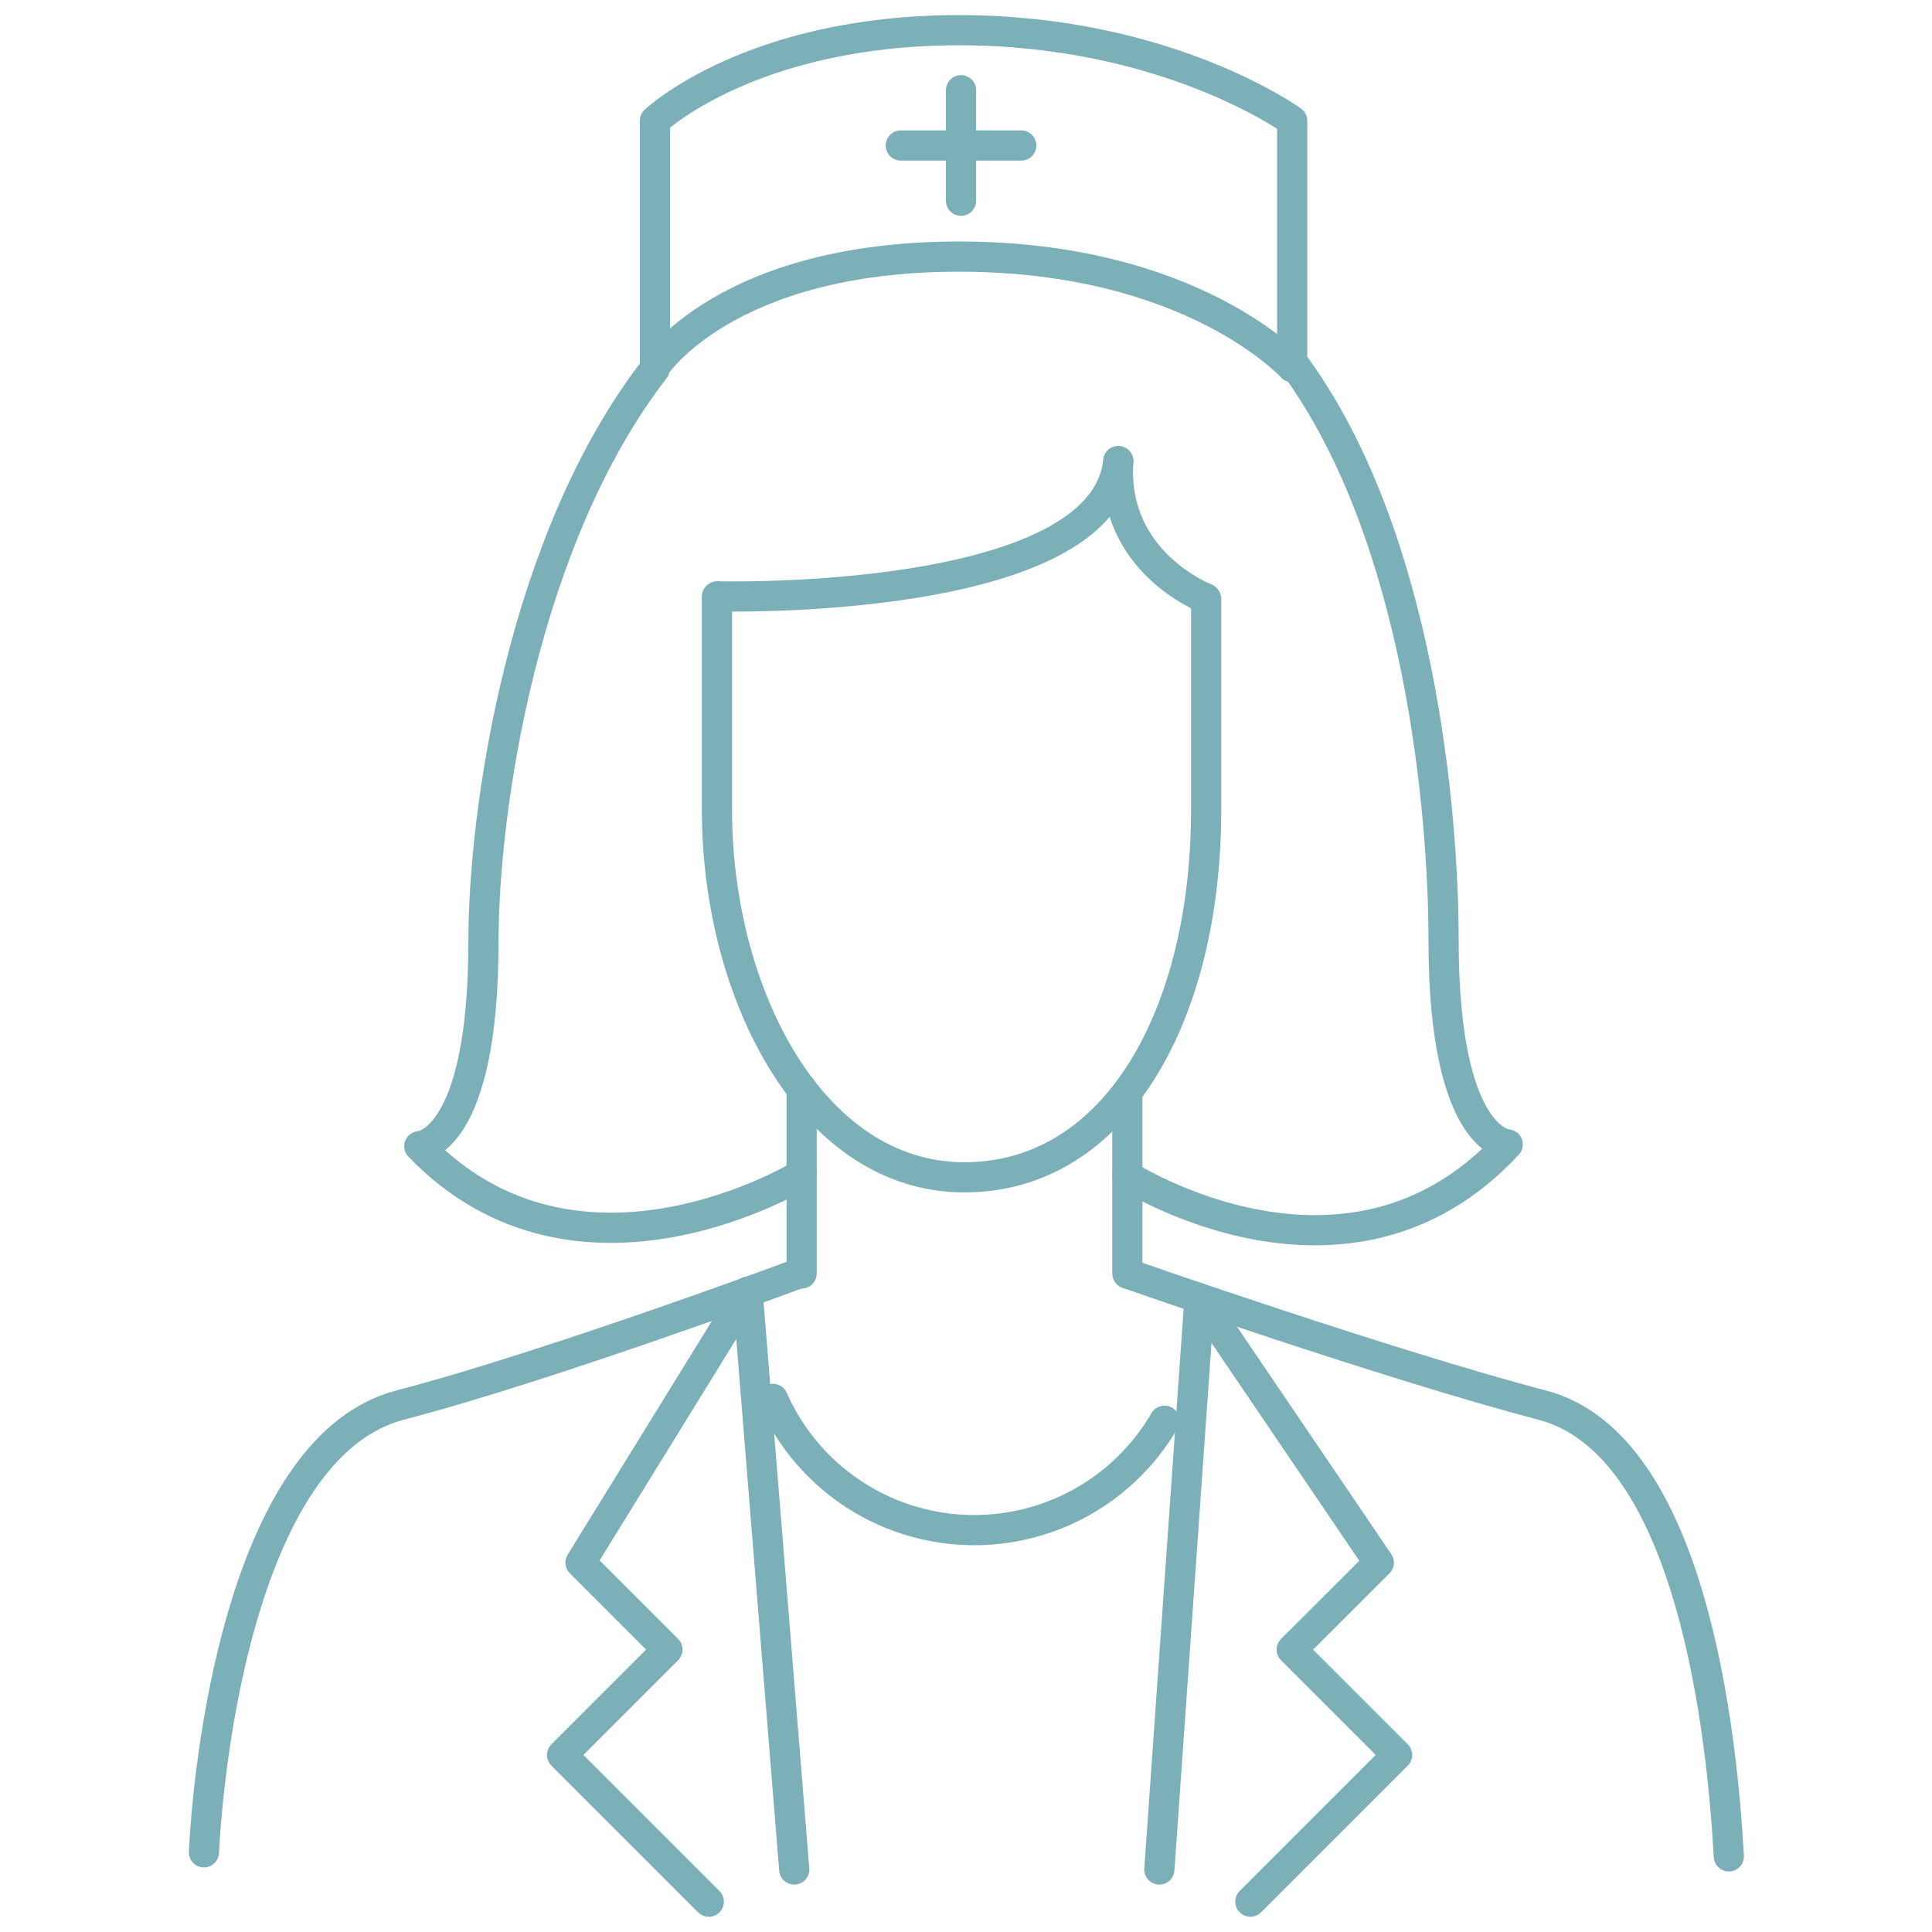 <svg id="Layer_1" data-name="Layer 1" xmlns="http://www.w3.org/2000/svg" viewBox="0 0 128 128"><defs><style>.cls-1{fill:none;stroke:#7bb0b8;stroke-linecap:round;stroke-linejoin:round;stroke-width:2px;}</style></defs><title>iStar_Design_Medicine_LineIcons_Live-25</title><line class="cls-1" x1="53.11" y1="84.37" x2="53.11" y2="72.12"/><line class="cls-1" x1="74.69" y1="72.45" x2="74.69" y2="84.37"/><path class="cls-1" d="M53,84.34s-16.49,6.14-26.49,8.75-12.59,21.8-13,29.63"/><path class="cls-1" d="M74.76,84.4s17.41,6.08,27.41,8.69,11.93,22.07,12.37,29.9"/><path class="cls-1" d="M79.87,39.64s-6.24-2.39-5.78-9.09"/><path class="cls-1" d="M47.53,39.51s25.54.68,26.56-8.95"/><path class="cls-1" d="M74.69,77.9s14.61,9.36,25.2-2.08c0,0-4.25-.12-4.25-13.54,0-8.39-1.56-26.66-9.8-38"/><path class="cls-1" d="M53.11,77.81s-14.8,9.08-25.33-1.87c0,0,4.25-.13,4.25-13.55,0-8.78,2.6-26.64,11.34-37.94"/><line class="cls-1" x1="79.47" y1="86.02" x2="76.81" y2="123.86"/><line class="cls-1" x1="49.53" y1="85.59" x2="52.62" y2="123.86"/><path class="cls-1" d="M77.15,94.13a14.58,14.58,0,0,1-25.94-1.45"/><path class="cls-1" d="M43.39,24.29S48.09,17,63.53,17s22.08,7.33,22.08,7.33V8S77.34,2,63.53,2,43.39,8,43.39,8Z"/><line class="cls-1" x1="67.66" y1="9.64" x2="59.68" y2="9.64"/><line class="cls-1" x1="63.67" y1="5.98" x2="63.67" y2="13.3"/><polyline class="cls-1" points="79.47 86.02 91.35 103.53 85.58 109.29 92.56 116.27 82.84 125.99"/><polyline class="cls-1" points="49.53 85.59 38.46 103.53 44.22 109.29 37.24 116.27 46.96 125.99"/><path class="cls-1" d="M79.91,39.68v14C79.91,67.12,74,78,63.89,78S47.5,65.84,47.5,53.66V39.53"/></svg>